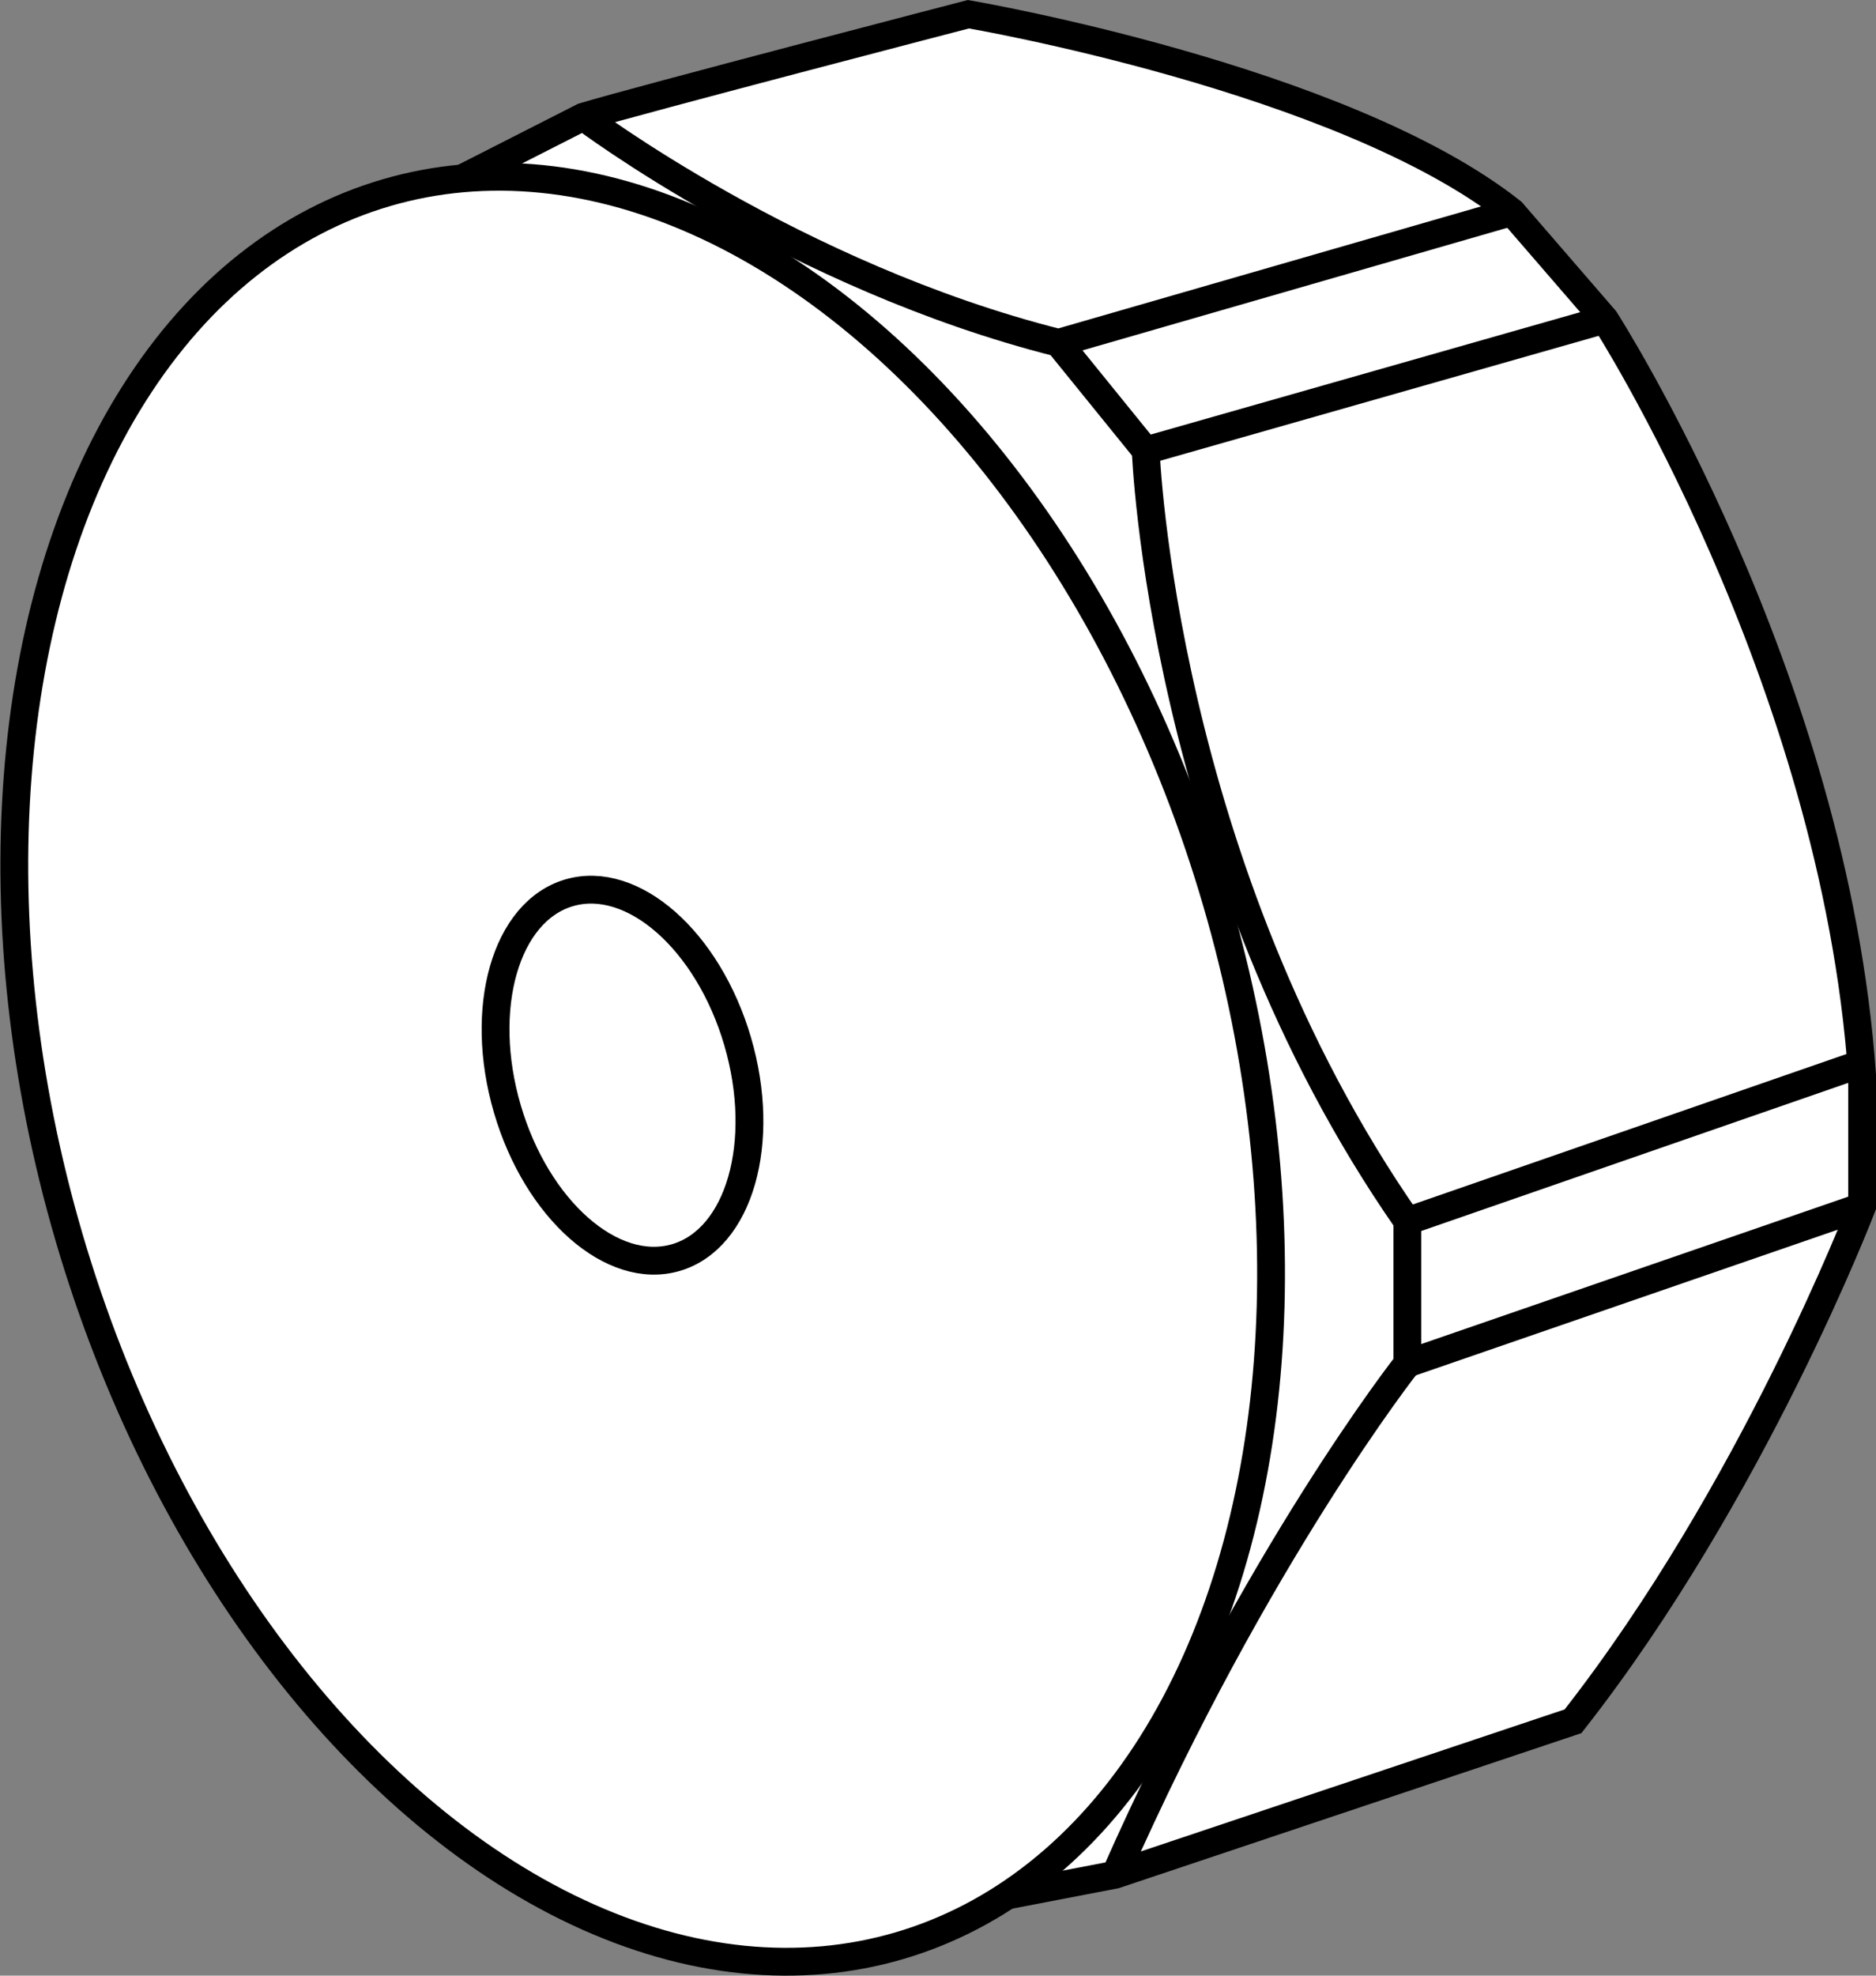 <?xml version="1.0" encoding="iso-8859-1"?>
<!-- Generator: Adobe Illustrator 28.1.0, SVG Export Plug-In . SVG Version: 6.00 Build 0)  -->
<svg version="1.1" id="image" xmlns="http://www.w3.org/2000/svg" xmlns:xlink="http://www.w3.org/1999/xlink" x="0px" y="0px"
	 width="53.969px" height="56.809px" viewBox="0 0 53.969 56.809" enable-background="new 0 0 53.969 56.809"
	 xml:space="preserve">
<rect x="0" y="0" width="53.969" height="56.809" fill="#808080" stroke="none"/>
<path fill="#FFFFFF" stroke="#000000" stroke-width="0.8" stroke-miterlimit="10" d="M13.275,5.139l3.504-1.782
	c1.672-0.502,11.08-2.948,11.08-2.948s10.787,1.84,15.637,5.686l2.676,3.094c0,0,6.598,10.259,7.397,21.728
	v3.776c0,0-3.132,8.195-8.316,14.801L32.082,53.906l-3.144,0.604"/>
<ellipse transform="matrix(0.96 -0.281 0.281 0.96 -7.886 6.42)" fill="#FFFFFF" stroke="#000000" stroke-width="0.8" stroke-miterlimit="10" cx="18.474" cy="30.747" rx="17.191" ry="26.254"/>
<ellipse transform="matrix(0.96 -0.281 0.281 0.96 -7.957 6.263)" fill="none" stroke="#000000" stroke-width="0.8" stroke-miterlimit="10" cx="17.893" cy="30.918" rx="3.451" ry="5.463"/>
<path fill="none" stroke="#000000" stroke-width="0.8" stroke-miterlimit="10" d="M16.779,3.356c0,0,6.093,4.595,13.672,6.502
	l13.045-3.763"/>
<path fill="none" stroke="#000000" stroke-width="0.8" stroke-miterlimit="10" d="M30.451,9.858l2.509,3.094
	c0,0,0.439,11.979,7.526,22.16v4.098c0,0-4.327,5.477-8.404,14.697"/>
<line fill="none" stroke="#000000" stroke-width="0.8" stroke-miterlimit="10" x1="40.486" y1="39.209" x2="53.569" y2="34.694"/>
<line fill="none" stroke="#000000" stroke-width="0.8" stroke-miterlimit="10" x1="53.569" y1="30.575" x2="40.486" y2="35.112"/>
<line fill="none" stroke="#000000" stroke-width="0.8" stroke-miterlimit="10" x1="46.172" y1="9.189" x2="32.96" y2="12.952"/>
</svg>
